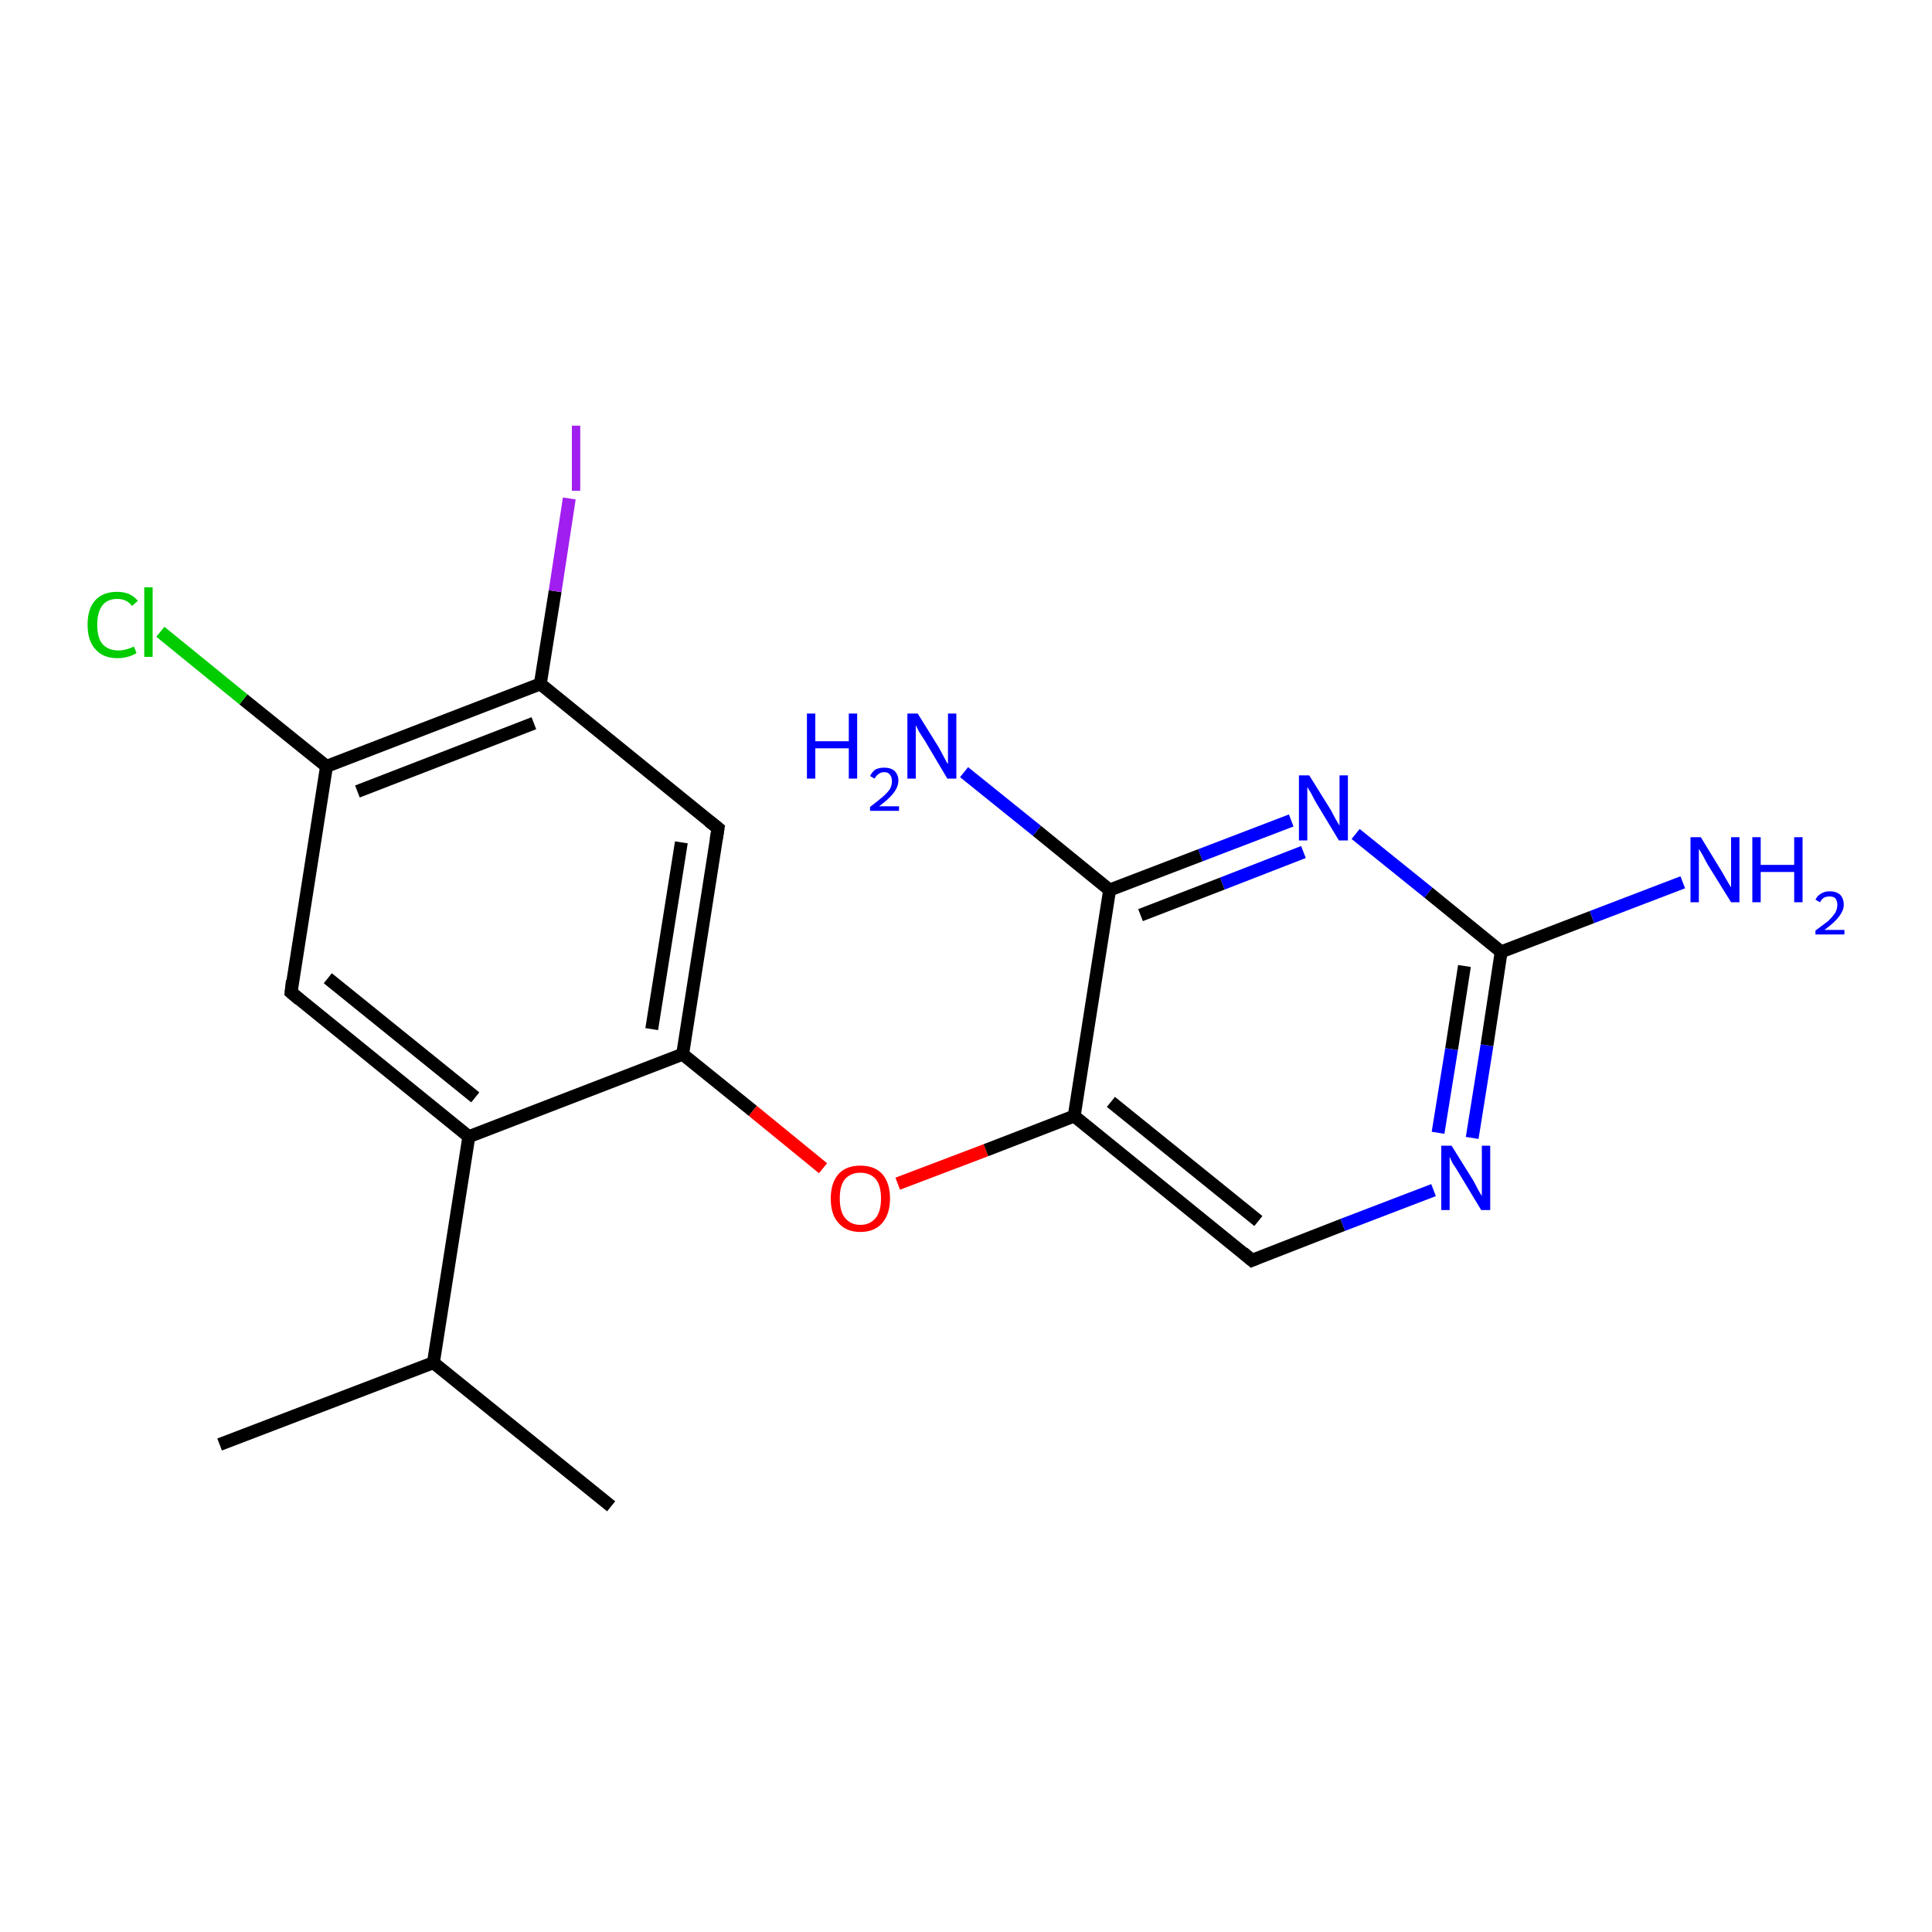 <?xml version='1.0' encoding='iso-8859-1'?>
<svg version='1.1' baseProfile='full'
              xmlns='http://www.w3.org/2000/svg'
                      xmlns:rdkit='http://www.rdkit.org/xml'
                      xmlns:xlink='http://www.w3.org/1999/xlink'
                  xml:space='preserve'
width='300px' height='300px' viewBox='0 0 300 300'>
<!-- END OF HEADER -->
<rect style='opacity:1.0;fill:#FFFFFF;stroke:none' width='300.0' height='300.0' x='0.0' y='0.0'> </rect>
<path class='bond-0 atom-0 atom-1' d='M 34.1,224.3 L 67.3,211.6' style='fill:none;fill-rule:evenodd;stroke:#000000;stroke-width:2.0px;stroke-linecap:butt;stroke-linejoin:miter;stroke-opacity:1' />
<path class='bond-1 atom-1 atom-2' d='M 67.3,211.6 L 94.9,233.9' style='fill:none;fill-rule:evenodd;stroke:#000000;stroke-width:2.0px;stroke-linecap:butt;stroke-linejoin:miter;stroke-opacity:1' />
<path class='bond-2 atom-1 atom-3' d='M 67.3,211.6 L 72.8,176.5' style='fill:none;fill-rule:evenodd;stroke:#000000;stroke-width:2.0px;stroke-linecap:butt;stroke-linejoin:miter;stroke-opacity:1' />
<path class='bond-3 atom-3 atom-4' d='M 72.8,176.5 L 45.2,154.1' style='fill:none;fill-rule:evenodd;stroke:#000000;stroke-width:2.0px;stroke-linecap:butt;stroke-linejoin:miter;stroke-opacity:1' />
<path class='bond-3 atom-3 atom-4' d='M 73.8,170.4 L 50.9,151.9' style='fill:none;fill-rule:evenodd;stroke:#000000;stroke-width:2.0px;stroke-linecap:butt;stroke-linejoin:miter;stroke-opacity:1' />
<path class='bond-4 atom-4 atom-5' d='M 45.2,154.1 L 50.7,119.0' style='fill:none;fill-rule:evenodd;stroke:#000000;stroke-width:2.0px;stroke-linecap:butt;stroke-linejoin:miter;stroke-opacity:1' />
<path class='bond-5 atom-5 atom-6' d='M 50.7,119.0 L 37.8,108.6' style='fill:none;fill-rule:evenodd;stroke:#000000;stroke-width:2.0px;stroke-linecap:butt;stroke-linejoin:miter;stroke-opacity:1' />
<path class='bond-5 atom-5 atom-6' d='M 37.8,108.6 L 24.9,98.1' style='fill:none;fill-rule:evenodd;stroke:#00CC00;stroke-width:2.0px;stroke-linecap:butt;stroke-linejoin:miter;stroke-opacity:1' />
<path class='bond-6 atom-5 atom-7' d='M 50.7,119.0 L 83.9,106.2' style='fill:none;fill-rule:evenodd;stroke:#000000;stroke-width:2.0px;stroke-linecap:butt;stroke-linejoin:miter;stroke-opacity:1' />
<path class='bond-6 atom-5 atom-7' d='M 55.5,122.9 L 82.9,112.3' style='fill:none;fill-rule:evenodd;stroke:#000000;stroke-width:2.0px;stroke-linecap:butt;stroke-linejoin:miter;stroke-opacity:1' />
<path class='bond-7 atom-7 atom-8' d='M 83.9,106.2 L 86.2,91.8' style='fill:none;fill-rule:evenodd;stroke:#000000;stroke-width:2.0px;stroke-linecap:butt;stroke-linejoin:miter;stroke-opacity:1' />
<path class='bond-7 atom-7 atom-8' d='M 86.2,91.8 L 88.4,77.4' style='fill:none;fill-rule:evenodd;stroke:#A01EEF;stroke-width:2.0px;stroke-linecap:butt;stroke-linejoin:miter;stroke-opacity:1' />
<path class='bond-8 atom-7 atom-9' d='M 83.9,106.2 L 111.5,128.6' style='fill:none;fill-rule:evenodd;stroke:#000000;stroke-width:2.0px;stroke-linecap:butt;stroke-linejoin:miter;stroke-opacity:1' />
<path class='bond-9 atom-9 atom-10' d='M 111.5,128.6 L 106.0,163.7' style='fill:none;fill-rule:evenodd;stroke:#000000;stroke-width:2.0px;stroke-linecap:butt;stroke-linejoin:miter;stroke-opacity:1' />
<path class='bond-9 atom-9 atom-10' d='M 105.8,130.8 L 101.2,159.8' style='fill:none;fill-rule:evenodd;stroke:#000000;stroke-width:2.0px;stroke-linecap:butt;stroke-linejoin:miter;stroke-opacity:1' />
<path class='bond-10 atom-10 atom-11' d='M 106.0,163.7 L 116.9,172.5' style='fill:none;fill-rule:evenodd;stroke:#000000;stroke-width:2.0px;stroke-linecap:butt;stroke-linejoin:miter;stroke-opacity:1' />
<path class='bond-10 atom-10 atom-11' d='M 116.9,172.5 L 127.8,181.4' style='fill:none;fill-rule:evenodd;stroke:#FF0000;stroke-width:2.0px;stroke-linecap:butt;stroke-linejoin:miter;stroke-opacity:1' />
<path class='bond-11 atom-11 atom-12' d='M 139.4,183.8 L 153.1,178.6' style='fill:none;fill-rule:evenodd;stroke:#FF0000;stroke-width:2.0px;stroke-linecap:butt;stroke-linejoin:miter;stroke-opacity:1' />
<path class='bond-11 atom-11 atom-12' d='M 153.1,178.6 L 166.8,173.3' style='fill:none;fill-rule:evenodd;stroke:#000000;stroke-width:2.0px;stroke-linecap:butt;stroke-linejoin:miter;stroke-opacity:1' />
<path class='bond-12 atom-12 atom-13' d='M 166.8,173.3 L 194.4,195.7' style='fill:none;fill-rule:evenodd;stroke:#000000;stroke-width:2.0px;stroke-linecap:butt;stroke-linejoin:miter;stroke-opacity:1' />
<path class='bond-12 atom-12 atom-13' d='M 172.5,171.1 L 195.4,189.6' style='fill:none;fill-rule:evenodd;stroke:#000000;stroke-width:2.0px;stroke-linecap:butt;stroke-linejoin:miter;stroke-opacity:1' />
<path class='bond-13 atom-13 atom-14' d='M 194.4,195.7 L 208.5,190.2' style='fill:none;fill-rule:evenodd;stroke:#000000;stroke-width:2.0px;stroke-linecap:butt;stroke-linejoin:miter;stroke-opacity:1' />
<path class='bond-13 atom-13 atom-14' d='M 208.5,190.2 L 222.6,184.8' style='fill:none;fill-rule:evenodd;stroke:#0000FF;stroke-width:2.0px;stroke-linecap:butt;stroke-linejoin:miter;stroke-opacity:1' />
<path class='bond-14 atom-14 atom-15' d='M 228.6,176.7 L 230.9,162.3' style='fill:none;fill-rule:evenodd;stroke:#0000FF;stroke-width:2.0px;stroke-linecap:butt;stroke-linejoin:miter;stroke-opacity:1' />
<path class='bond-14 atom-14 atom-15' d='M 230.9,162.3 L 233.1,147.8' style='fill:none;fill-rule:evenodd;stroke:#000000;stroke-width:2.0px;stroke-linecap:butt;stroke-linejoin:miter;stroke-opacity:1' />
<path class='bond-14 atom-14 atom-15' d='M 223.3,175.9 L 225.4,162.9' style='fill:none;fill-rule:evenodd;stroke:#0000FF;stroke-width:2.0px;stroke-linecap:butt;stroke-linejoin:miter;stroke-opacity:1' />
<path class='bond-14 atom-14 atom-15' d='M 225.4,162.9 L 227.4,150.0' style='fill:none;fill-rule:evenodd;stroke:#000000;stroke-width:2.0px;stroke-linecap:butt;stroke-linejoin:miter;stroke-opacity:1' />
<path class='bond-15 atom-15 atom-16' d='M 233.1,147.8 L 247.2,142.4' style='fill:none;fill-rule:evenodd;stroke:#000000;stroke-width:2.0px;stroke-linecap:butt;stroke-linejoin:miter;stroke-opacity:1' />
<path class='bond-15 atom-15 atom-16' d='M 247.2,142.4 L 261.3,137.0' style='fill:none;fill-rule:evenodd;stroke:#0000FF;stroke-width:2.0px;stroke-linecap:butt;stroke-linejoin:miter;stroke-opacity:1' />
<path class='bond-16 atom-15 atom-17' d='M 233.1,147.8 L 221.8,138.6' style='fill:none;fill-rule:evenodd;stroke:#000000;stroke-width:2.0px;stroke-linecap:butt;stroke-linejoin:miter;stroke-opacity:1' />
<path class='bond-16 atom-15 atom-17' d='M 221.8,138.6 L 210.5,129.5' style='fill:none;fill-rule:evenodd;stroke:#0000FF;stroke-width:2.0px;stroke-linecap:butt;stroke-linejoin:miter;stroke-opacity:1' />
<path class='bond-17 atom-17 atom-18' d='M 200.5,127.4 L 186.4,132.8' style='fill:none;fill-rule:evenodd;stroke:#0000FF;stroke-width:2.0px;stroke-linecap:butt;stroke-linejoin:miter;stroke-opacity:1' />
<path class='bond-17 atom-17 atom-18' d='M 186.4,132.8 L 172.3,138.2' style='fill:none;fill-rule:evenodd;stroke:#000000;stroke-width:2.0px;stroke-linecap:butt;stroke-linejoin:miter;stroke-opacity:1' />
<path class='bond-17 atom-17 atom-18' d='M 202.4,132.3 L 189.8,137.2' style='fill:none;fill-rule:evenodd;stroke:#0000FF;stroke-width:2.0px;stroke-linecap:butt;stroke-linejoin:miter;stroke-opacity:1' />
<path class='bond-17 atom-17 atom-18' d='M 189.8,137.2 L 177.1,142.1' style='fill:none;fill-rule:evenodd;stroke:#000000;stroke-width:2.0px;stroke-linecap:butt;stroke-linejoin:miter;stroke-opacity:1' />
<path class='bond-18 atom-18 atom-19' d='M 172.3,138.2 L 161.0,129.0' style='fill:none;fill-rule:evenodd;stroke:#000000;stroke-width:2.0px;stroke-linecap:butt;stroke-linejoin:miter;stroke-opacity:1' />
<path class='bond-18 atom-18 atom-19' d='M 161.0,129.0 L 149.7,119.9' style='fill:none;fill-rule:evenodd;stroke:#0000FF;stroke-width:2.0px;stroke-linecap:butt;stroke-linejoin:miter;stroke-opacity:1' />
<path class='bond-19 atom-10 atom-3' d='M 106.0,163.7 L 72.8,176.5' style='fill:none;fill-rule:evenodd;stroke:#000000;stroke-width:2.0px;stroke-linecap:butt;stroke-linejoin:miter;stroke-opacity:1' />
<path class='bond-20 atom-18 atom-12' d='M 172.3,138.2 L 166.8,173.3' style='fill:none;fill-rule:evenodd;stroke:#000000;stroke-width:2.0px;stroke-linecap:butt;stroke-linejoin:miter;stroke-opacity:1' />
<path d='M 46.5,155.2 L 45.2,154.1 L 45.4,152.3' style='fill:none;stroke:#000000;stroke-width:2.0px;stroke-linecap:butt;stroke-linejoin:miter;stroke-opacity:1;' />
<path d='M 110.1,127.5 L 111.5,128.6 L 111.2,130.4' style='fill:none;stroke:#000000;stroke-width:2.0px;stroke-linecap:butt;stroke-linejoin:miter;stroke-opacity:1;' />
<path d='M 193.0,194.5 L 194.4,195.7 L 195.1,195.4' style='fill:none;stroke:#000000;stroke-width:2.0px;stroke-linecap:butt;stroke-linejoin:miter;stroke-opacity:1;' />
<path class='atom-6' d='M 13.6 97.0
Q 13.6 94.5, 14.8 93.2
Q 16.0 91.9, 18.2 91.9
Q 20.3 91.9, 21.4 93.3
L 20.5 94.1
Q 19.7 93.0, 18.2 93.0
Q 16.7 93.0, 15.9 94.0
Q 15.1 95.1, 15.1 97.0
Q 15.1 99.0, 15.9 100.0
Q 16.8 101.0, 18.4 101.0
Q 19.5 101.0, 20.8 100.4
L 21.2 101.4
Q 20.6 101.8, 19.8 102.0
Q 19.1 102.2, 18.2 102.2
Q 16.0 102.2, 14.8 100.8
Q 13.6 99.5, 13.6 97.0
' fill='#00CC00'/>
<path class='atom-6' d='M 22.4 91.2
L 23.7 91.2
L 23.7 102.0
L 22.4 102.0
L 22.4 91.2
' fill='#00CC00'/>
<path class='atom-8' d='M 88.8 66.1
L 90.1 66.1
L 90.1 76.2
L 88.8 76.2
L 88.8 66.1
' fill='#A01EEF'/>
<path class='atom-11' d='M 129.0 186.1
Q 129.0 183.7, 130.2 182.3
Q 131.4 181.0, 133.6 181.0
Q 135.8 181.0, 137.0 182.3
Q 138.2 183.7, 138.2 186.1
Q 138.2 188.5, 137.0 189.9
Q 135.8 191.3, 133.6 191.3
Q 131.4 191.3, 130.2 189.9
Q 129.0 188.6, 129.0 186.1
M 133.6 190.2
Q 135.1 190.2, 136.0 189.1
Q 136.8 188.1, 136.8 186.1
Q 136.8 184.1, 136.0 183.1
Q 135.1 182.1, 133.6 182.1
Q 132.1 182.1, 131.2 183.1
Q 130.4 184.1, 130.4 186.1
Q 130.4 188.1, 131.2 189.1
Q 132.1 190.2, 133.6 190.2
' fill='#FF0000'/>
<path class='atom-14' d='M 225.4 177.9
L 228.7 183.2
Q 229.0 183.7, 229.5 184.7
Q 230.0 185.6, 230.1 185.7
L 230.1 177.9
L 231.4 177.9
L 231.4 187.9
L 230.0 187.9
L 226.5 182.1
Q 226.1 181.4, 225.6 180.7
Q 225.2 179.9, 225.1 179.6
L 225.1 187.9
L 223.8 187.9
L 223.8 177.9
L 225.4 177.9
' fill='#0000FF'/>
<path class='atom-16' d='M 264.1 130.0
L 267.4 135.4
Q 267.7 135.9, 268.2 136.8
Q 268.8 137.8, 268.8 137.8
L 268.8 130.0
L 270.1 130.0
L 270.1 140.1
L 268.8 140.1
L 265.2 134.3
Q 264.8 133.6, 264.4 132.8
Q 263.9 132.0, 263.8 131.8
L 263.8 140.1
L 262.5 140.1
L 262.5 130.0
L 264.1 130.0
' fill='#0000FF'/>
<path class='atom-16' d='M 272.1 130.0
L 273.4 130.0
L 273.4 134.3
L 278.6 134.3
L 278.6 130.0
L 279.9 130.0
L 279.9 140.1
L 278.6 140.1
L 278.6 135.4
L 273.4 135.4
L 273.4 140.1
L 272.1 140.1
L 272.1 130.0
' fill='#0000FF'/>
<path class='atom-16' d='M 281.9 139.7
Q 282.2 139.1, 282.7 138.8
Q 283.3 138.4, 284.1 138.4
Q 285.1 138.4, 285.7 138.9
Q 286.3 139.5, 286.3 140.5
Q 286.3 141.4, 285.5 142.4
Q 284.8 143.3, 283.3 144.4
L 286.4 144.4
L 286.4 145.1
L 281.9 145.1
L 281.9 144.5
Q 283.1 143.6, 283.9 143.0
Q 284.6 142.3, 285.0 141.7
Q 285.3 141.1, 285.3 140.5
Q 285.3 139.9, 285.0 139.5
Q 284.7 139.2, 284.1 139.2
Q 283.6 139.2, 283.2 139.4
Q 282.9 139.6, 282.6 140.1
L 281.9 139.7
' fill='#0000FF'/>
<path class='atom-17' d='M 203.3 120.4
L 206.6 125.7
Q 206.9 126.3, 207.4 127.2
Q 208.0 128.2, 208.0 128.2
L 208.0 120.4
L 209.3 120.4
L 209.3 130.5
L 207.9 130.5
L 204.4 124.7
Q 204.0 124.0, 203.6 123.2
Q 203.1 122.4, 203.0 122.2
L 203.0 130.5
L 201.7 130.5
L 201.7 120.4
L 203.3 120.4
' fill='#0000FF'/>
<path class='atom-19' d='M 125.3 110.8
L 126.6 110.8
L 126.6 115.1
L 131.8 115.1
L 131.8 110.8
L 133.1 110.8
L 133.1 120.9
L 131.8 120.9
L 131.8 116.2
L 126.6 116.2
L 126.6 120.9
L 125.3 120.9
L 125.3 110.8
' fill='#0000FF'/>
<path class='atom-19' d='M 135.1 120.5
Q 135.4 119.9, 135.9 119.5
Q 136.5 119.2, 137.3 119.2
Q 138.3 119.2, 138.9 119.7
Q 139.5 120.3, 139.5 121.2
Q 139.5 122.2, 138.7 123.2
Q 138.0 124.1, 136.5 125.2
L 139.6 125.2
L 139.6 125.9
L 135.1 125.9
L 135.1 125.3
Q 136.3 124.4, 137.1 123.7
Q 137.8 123.1, 138.2 122.5
Q 138.5 121.9, 138.5 121.3
Q 138.5 120.7, 138.2 120.3
Q 137.9 119.9, 137.3 119.9
Q 136.8 119.9, 136.4 120.2
Q 136.1 120.4, 135.8 120.9
L 135.1 120.5
' fill='#0000FF'/>
<path class='atom-19' d='M 142.5 110.8
L 145.8 116.1
Q 146.1 116.7, 146.6 117.6
Q 147.1 118.6, 147.2 118.6
L 147.2 110.8
L 148.5 110.8
L 148.5 120.9
L 147.1 120.9
L 143.6 115.0
Q 143.2 114.4, 142.7 113.6
Q 142.3 112.8, 142.2 112.6
L 142.2 120.9
L 140.9 120.9
L 140.9 110.8
L 142.5 110.8
' fill='#0000FF'/>
</svg>
